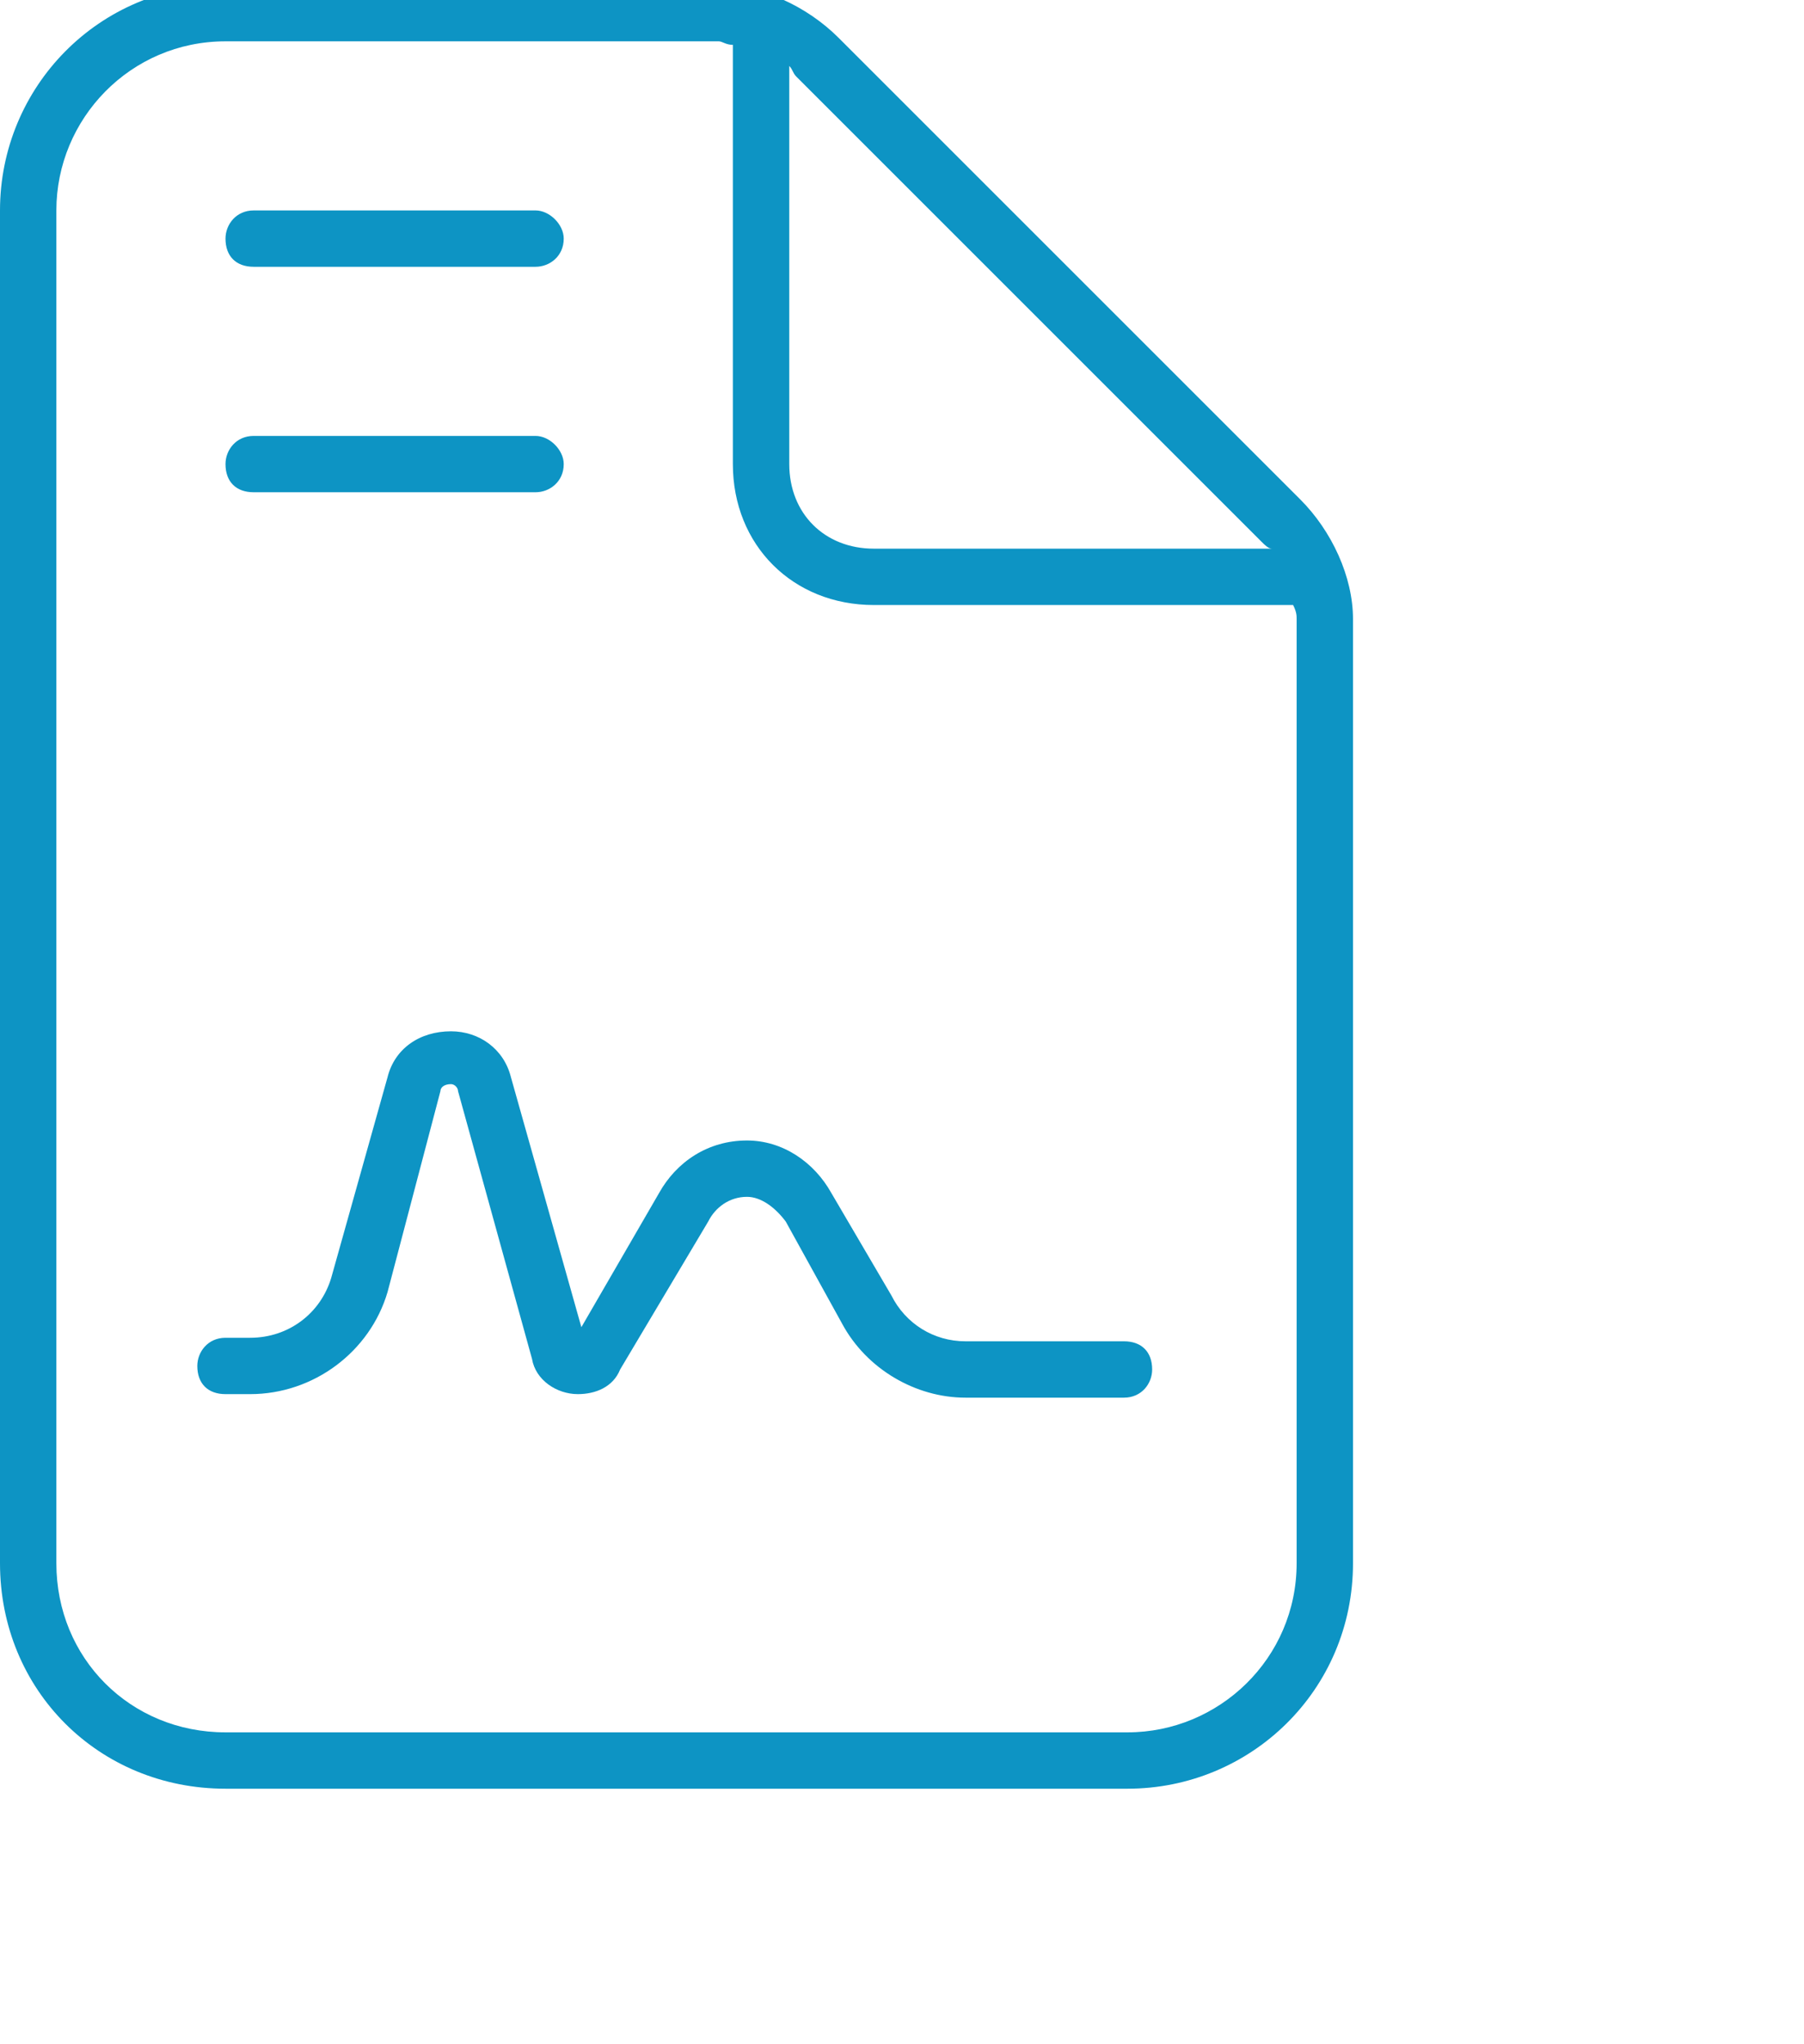 <svg width="45" height="51" viewBox="0 0 45 51" fill="none" xmlns="http://www.w3.org/2000/svg">
<path d="M5.625 43.219H28.125C30.41 43.219 32.344 41.373 32.344 39V15.445C32.344 15.357 32.344 15.27 32.256 15.094H21.797C19.775 15.094 18.281 13.6 18.281 11.578V1.119C18.105 1.119 18.018 1.031 17.93 1.031H5.625C3.252 1.031 1.406 2.965 1.406 5.25V39C1.406 41.373 3.252 43.219 5.625 43.219ZM31.465 13.512L19.863 1.91C19.775 1.822 19.775 1.734 19.688 1.646V11.578C19.688 12.809 20.566 13.688 21.797 13.688H31.729C31.641 13.688 31.553 13.6 31.465 13.512ZM5.625 -0.375H17.93C18.984 -0.375 20.127 0.152 20.918 0.943L32.432 12.457C33.223 13.248 33.75 14.391 33.75 15.445V39C33.75 42.164 31.201 44.625 28.125 44.625H5.625C2.461 44.625 0 42.164 0 39V5.25C0 2.174 2.461 -0.375 5.625 -0.375ZM6.328 5.25H13.359C13.711 5.25 14.062 5.602 14.062 5.953C14.062 6.393 13.711 6.656 13.359 6.656H6.328C5.889 6.656 5.625 6.393 5.625 5.953C5.625 5.602 5.889 5.25 6.328 5.25ZM6.328 10.875H13.359C13.711 10.875 14.062 11.227 14.062 11.578C14.062 12.018 13.711 12.281 13.359 12.281H6.328C5.889 12.281 5.625 12.018 5.625 11.578C5.625 11.227 5.889 10.875 6.328 10.875ZM10.986 27.223L9.668 32.232C9.229 33.727 7.822 34.781 6.24 34.781H5.625C5.186 34.781 4.922 34.518 4.922 34.078C4.922 33.727 5.186 33.375 5.625 33.375H6.24C7.207 33.375 7.998 32.76 8.262 31.881L9.668 26.871C9.844 26.168 10.459 25.729 11.25 25.729C11.953 25.729 12.568 26.168 12.744 26.871L14.502 33.111L16.436 29.771C16.875 28.98 17.666 28.453 18.633 28.453C19.512 28.453 20.303 28.98 20.742 29.771L22.236 32.32C22.588 33.023 23.291 33.463 24.082 33.463H28.037C28.477 33.463 28.74 33.727 28.74 34.166C28.74 34.518 28.477 34.869 28.037 34.869H24.082C22.852 34.869 21.621 34.166 21.006 33.023L19.6 30.475C19.336 30.123 18.984 29.859 18.633 29.859C18.193 29.859 17.842 30.123 17.666 30.475L15.469 34.166C15.293 34.605 14.854 34.781 14.414 34.781C13.887 34.781 13.359 34.43 13.271 33.902L11.426 27.223C11.426 27.135 11.338 27.047 11.25 27.047C11.074 27.047 10.986 27.135 10.986 27.223Z" fill="#0D94C4"/>
</svg>
